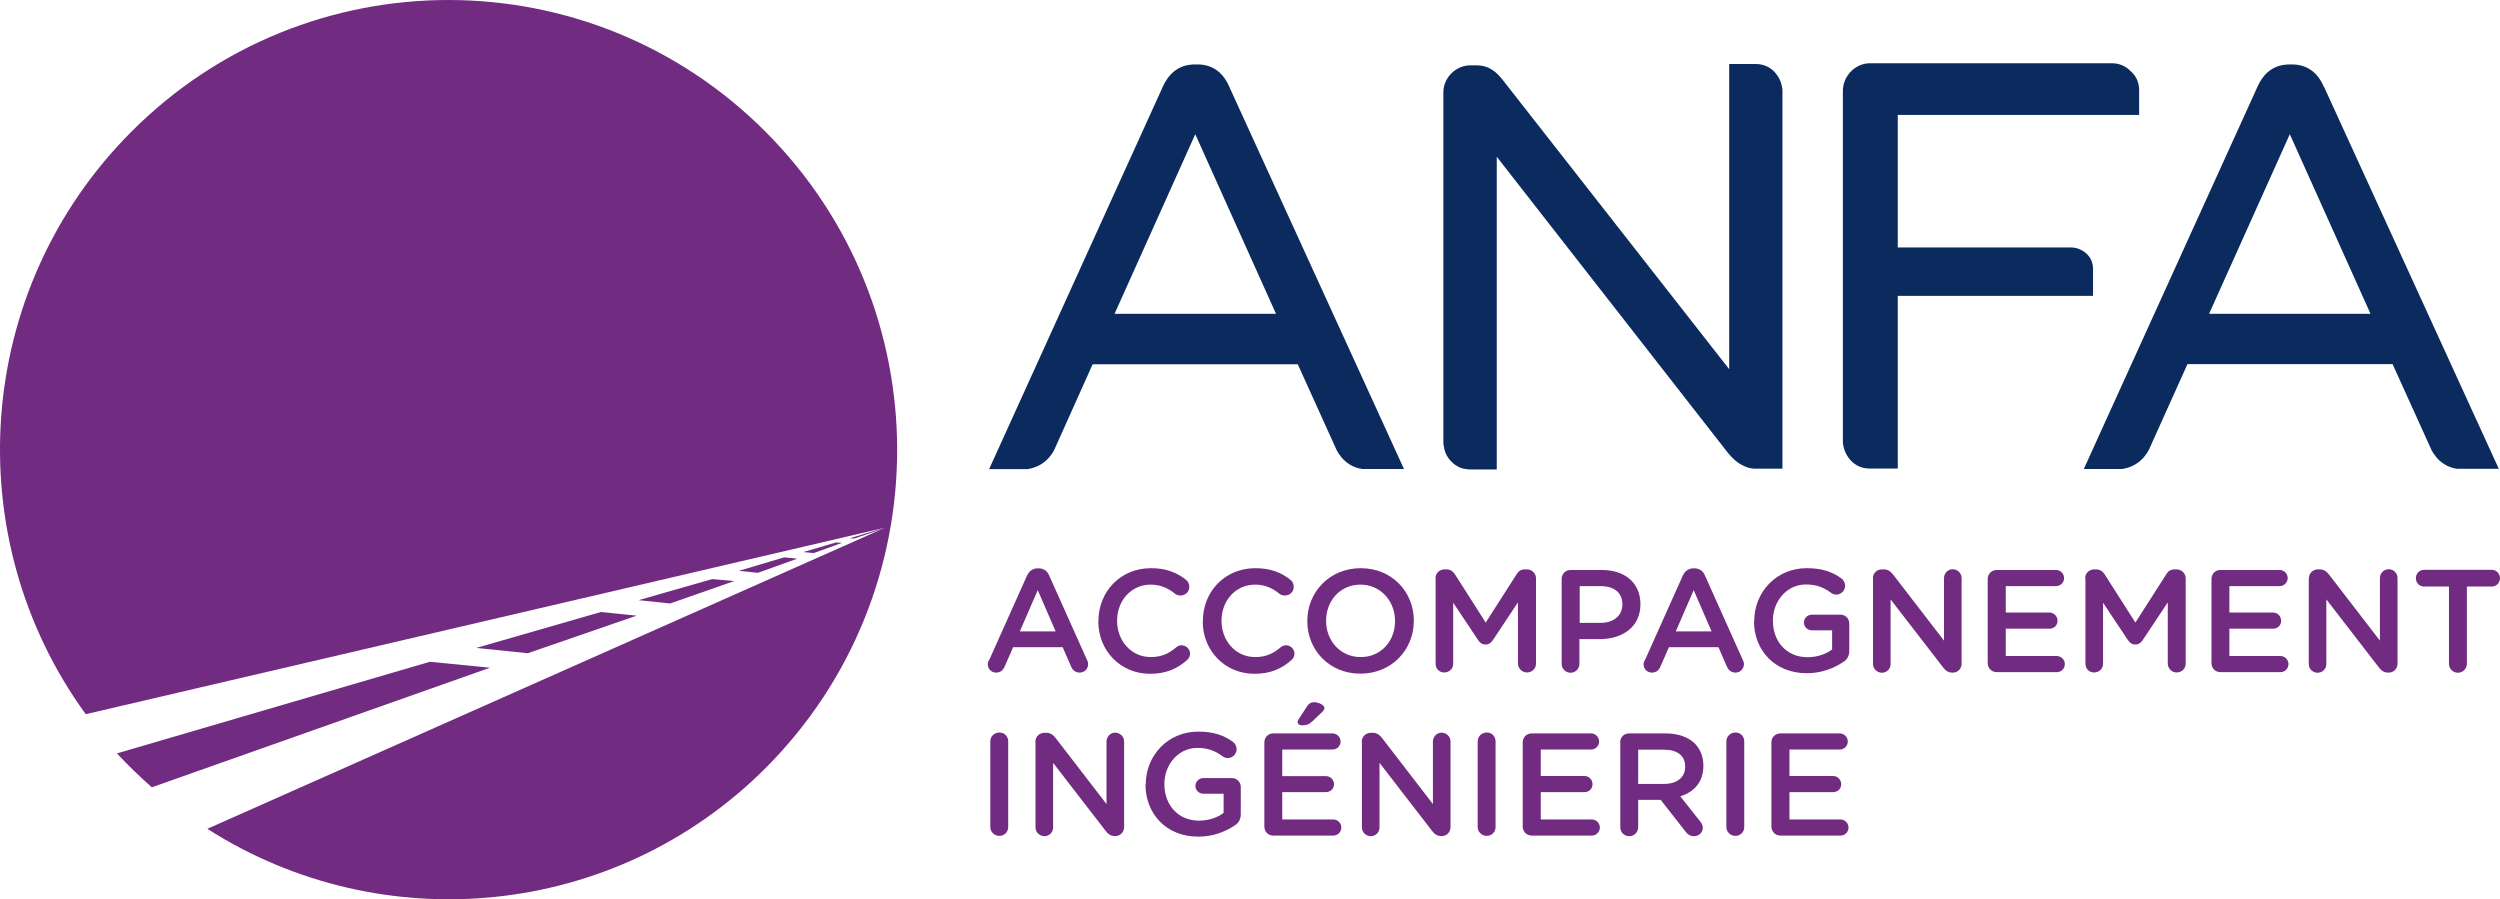 <svg width="139" height="50" viewBox="0 0 139 50" fill="none" xmlns="http://www.w3.org/2000/svg">
<path d="M129.213 4.846C128.873 4.024 128.259 3.583 127.438 3.583H127.313C126.484 3.583 125.887 3.99 125.513 4.829L115.859 26.076H117.99C119.16 25.901 119.525 24.905 119.525 24.905L121.623 20.245H133.028L135.135 24.896C135.135 24.896 135.516 25.918 136.619 26.067H138.934L129.221 4.837L129.213 4.846ZM122.826 17.446L127.313 7.462L131.8 17.446H122.826Z" fill="#0B2B5E"/>
<path d="M66.573 3.583H66.449C65.62 3.583 65.031 3.99 64.649 4.829L54.995 26.084H57.126C58.296 25.91 58.661 24.913 58.661 24.913L60.751 20.253H72.156L74.262 24.905C74.262 24.905 74.644 25.926 75.747 26.076H78.061L68.357 4.846C68.017 4.024 67.403 3.583 66.582 3.583M61.97 17.446L66.457 7.462L70.945 17.446H61.97Z" fill="#0B2B5E"/>
<path d="M99.079 4.829C99.038 4.58 98.938 4.356 98.797 4.165C98.565 3.832 98.192 3.575 97.661 3.558H96.143V5.053C96.143 5.053 96.143 5.07 96.143 5.078V20.527L83.56 4.455C83.228 4.032 82.814 3.633 82.092 3.633H81.752C80.939 3.633 80.251 4.322 80.251 5.136V23.742V24.564C80.251 24.655 80.259 24.755 80.284 24.863C80.342 25.212 80.516 25.511 80.765 25.727C80.798 25.752 80.823 25.785 80.856 25.81C80.873 25.818 80.889 25.835 80.914 25.852C80.989 25.901 81.064 25.943 81.147 25.984C81.23 26.018 81.312 26.051 81.412 26.067C81.412 26.067 81.429 26.067 81.437 26.067C81.52 26.084 81.603 26.092 81.694 26.101H83.22V23.8V8.716L96.085 25.195C96.317 25.47 96.591 25.744 96.948 25.901C97.13 25.993 97.337 26.059 97.578 26.059H99.104V24.614C99.104 24.614 99.104 24.606 99.104 24.597V5.07C99.104 4.995 99.104 4.912 99.079 4.829Z" fill="#0B2B5E"/>
<path d="M116.373 16.441V14.913C116.348 14.107 115.61 13.75 115.145 13.758H105.516V6.391H117.435C117.435 6.391 117.451 6.391 117.459 6.391H118.936V4.954C118.919 4.505 118.72 4.173 118.455 3.949C118.198 3.683 117.833 3.517 117.435 3.517H103.973C103.152 3.517 102.463 4.223 102.463 5.062V24.514C102.455 25.087 102.903 26.026 103.915 26.051H105.516V16.449H114.54H116.373V16.441Z" fill="#0B2B5E"/>
<path d="M54.995 36.707L57.101 32.006C57.217 31.757 57.416 31.599 57.698 31.599H57.748C58.03 31.599 58.229 31.749 58.337 32.006L60.444 36.707C60.485 36.782 60.502 36.849 60.502 36.915C60.502 37.181 60.303 37.397 60.029 37.397C59.797 37.397 59.631 37.256 59.548 37.048L59.084 35.985H56.33L55.849 37.081C55.766 37.281 55.6 37.397 55.384 37.397C55.127 37.397 54.92 37.197 54.92 36.932C54.92 36.857 54.945 36.782 54.986 36.707M58.694 35.104L57.698 32.812L56.703 35.104H58.694Z" fill="#712C81"/>
<path d="M61.074 34.54V34.523C61.074 32.912 62.277 31.591 63.994 31.591C64.865 31.591 65.445 31.848 65.935 32.23C66.043 32.314 66.126 32.447 66.126 32.629C66.126 32.903 65.91 33.111 65.628 33.111C65.495 33.111 65.396 33.061 65.329 33.011C64.939 32.696 64.516 32.505 63.977 32.505C62.899 32.505 62.111 33.393 62.111 34.506V34.523C62.111 35.628 62.899 36.533 63.977 36.533C64.575 36.533 64.981 36.342 65.396 35.993C65.47 35.927 65.57 35.877 65.694 35.877C65.943 35.877 66.167 36.084 66.167 36.342C66.167 36.492 66.092 36.616 66.001 36.699C65.47 37.164 64.856 37.463 63.944 37.463C62.294 37.463 61.066 36.176 61.066 34.548" fill="#712C81"/>
<path d="M66.88 34.54V34.523C66.88 32.912 68.083 31.591 69.8 31.591C70.671 31.591 71.251 31.848 71.741 32.23C71.849 32.314 71.932 32.447 71.932 32.629C71.932 32.903 71.716 33.111 71.434 33.111C71.301 33.111 71.202 33.061 71.135 33.011C70.746 32.696 70.323 32.505 69.783 32.505C68.705 32.505 67.917 33.393 67.917 34.506V34.523C67.917 35.628 68.705 36.533 69.783 36.533C70.38 36.533 70.787 36.342 71.202 35.993C71.276 35.927 71.376 35.877 71.5 35.877C71.749 35.877 71.973 36.084 71.973 36.342C71.973 36.492 71.898 36.616 71.807 36.699C71.276 37.164 70.662 37.463 69.75 37.463C68.1 37.463 66.872 36.176 66.872 34.548" fill="#712C81"/>
<path d="M72.686 34.54V34.523C72.686 32.928 73.914 31.591 75.656 31.591C77.398 31.591 78.609 32.912 78.609 34.506V34.523C78.609 36.118 77.381 37.455 75.639 37.455C73.897 37.455 72.686 36.134 72.686 34.54ZM77.564 34.54V34.523C77.564 33.418 76.759 32.505 75.639 32.505C74.519 32.505 73.731 33.402 73.731 34.506V34.523C73.731 35.628 74.528 36.533 75.656 36.533C76.784 36.533 77.564 35.644 77.564 34.54Z" fill="#712C81"/>
<path d="M79.811 32.156C79.811 31.882 80.027 31.657 80.317 31.657H80.425C80.641 31.657 80.79 31.774 80.889 31.923L82.606 34.614L84.332 31.915C84.439 31.741 84.581 31.657 84.788 31.657H84.896C85.178 31.657 85.402 31.882 85.402 32.156V36.898C85.402 37.173 85.186 37.389 84.896 37.389C84.63 37.389 84.398 37.164 84.398 36.898V33.493L83.013 35.578C82.905 35.744 82.781 35.835 82.59 35.835C82.399 35.835 82.283 35.736 82.175 35.578L80.798 33.51V36.907C80.798 37.181 80.583 37.389 80.301 37.389C80.019 37.389 79.82 37.181 79.82 36.907V32.156H79.811Z" fill="#712C81"/>
<path d="M86.828 32.189C86.828 31.907 87.044 31.691 87.326 31.691H89.059C90.387 31.691 91.208 32.447 91.208 33.584V33.601C91.208 34.872 90.188 35.536 88.943 35.536H87.815V36.907C87.815 37.181 87.6 37.405 87.326 37.405C87.052 37.405 86.828 37.189 86.828 36.907V32.197V32.189ZM88.985 34.631C89.74 34.631 90.204 34.207 90.204 33.618V33.601C90.204 32.937 89.731 32.588 88.985 32.588H87.832V34.631H88.985Z" fill="#712C81"/>
<path d="M91.457 36.707L93.563 32.006C93.68 31.757 93.879 31.599 94.16 31.599H94.21C94.492 31.599 94.691 31.749 94.799 32.006L96.906 36.707C96.948 36.782 96.964 36.849 96.964 36.915C96.964 37.181 96.765 37.397 96.491 37.397C96.259 37.397 96.093 37.256 96.01 37.048L95.546 35.985H92.792L92.311 37.081C92.228 37.281 92.062 37.397 91.846 37.397C91.589 37.397 91.382 37.197 91.382 36.932C91.382 36.857 91.407 36.782 91.448 36.707M95.164 35.104L94.169 32.812L93.174 35.104H95.164Z" fill="#712C81"/>
<path d="M97.536 34.54V34.523C97.536 32.937 98.747 31.591 100.456 31.591C101.302 31.591 101.874 31.79 102.389 32.164C102.488 32.239 102.588 32.372 102.588 32.571C102.588 32.837 102.372 33.061 102.09 33.061C101.957 33.061 101.866 33.003 101.783 32.945C101.418 32.679 101.02 32.496 100.406 32.496C99.361 32.496 98.573 33.41 98.573 34.498V34.515C98.573 35.678 99.345 36.541 100.497 36.541C101.028 36.541 101.518 36.375 101.866 36.109V35.046H100.746C100.506 35.046 100.298 34.864 100.298 34.614C100.298 34.365 100.497 34.174 100.746 34.174H102.322C102.604 34.174 102.82 34.39 102.82 34.672V36.184C102.82 36.467 102.704 36.674 102.472 36.815C101.982 37.139 101.31 37.43 100.456 37.43C98.681 37.43 97.52 36.167 97.52 34.515" fill="#712C81"/>
<path d="M104.13 32.156C104.13 31.882 104.346 31.657 104.636 31.657H104.744C104.985 31.657 105.126 31.782 105.258 31.948L108.087 35.619V32.139C108.087 31.873 108.302 31.649 108.568 31.649C108.833 31.649 109.066 31.865 109.066 32.139V36.898C109.066 37.173 108.858 37.397 108.584 37.397H108.543C108.311 37.397 108.161 37.272 108.029 37.098L105.117 33.327V36.923C105.117 37.189 104.902 37.405 104.636 37.405C104.371 37.405 104.139 37.189 104.139 36.923V32.172L104.13 32.156Z" fill="#712C81"/>
<path d="M110.517 36.857V32.189C110.517 31.907 110.733 31.691 111.023 31.691H114.316C114.556 31.691 114.764 31.89 114.764 32.139C114.764 32.388 114.565 32.588 114.316 32.588H111.521V34.058H113.951C114.191 34.058 114.399 34.257 114.399 34.515C114.399 34.772 114.2 34.955 113.951 34.955H111.521V36.475H114.357C114.598 36.475 114.805 36.674 114.805 36.923C114.805 37.173 114.606 37.372 114.357 37.372H111.023C110.741 37.372 110.517 37.156 110.517 36.874" fill="#712C81"/>
<path d="M115.933 32.156C115.933 31.882 116.149 31.657 116.439 31.657H116.547C116.763 31.657 116.912 31.774 117.012 31.923L118.728 34.614L120.454 31.915C120.562 31.741 120.703 31.657 120.91 31.657H121.018C121.3 31.657 121.524 31.882 121.524 32.156V36.898C121.524 37.173 121.308 37.389 121.018 37.389C120.752 37.389 120.528 37.164 120.528 36.898V33.493L119.143 35.578C119.035 35.744 118.911 35.835 118.72 35.835C118.529 35.835 118.413 35.736 118.305 35.578L116.929 33.51V36.907C116.929 37.181 116.713 37.389 116.431 37.389C116.149 37.389 115.95 37.181 115.95 36.907V32.156H115.933Z" fill="#712C81"/>
<path d="M122.959 36.857V32.189C122.959 31.907 123.174 31.691 123.456 31.691H126.749C126.99 31.691 127.197 31.89 127.197 32.139C127.197 32.388 126.998 32.588 126.749 32.588H123.954V34.058H126.384C126.625 34.058 126.832 34.257 126.832 34.515C126.832 34.772 126.633 34.955 126.384 34.955H123.954V36.475H126.791C127.031 36.475 127.239 36.674 127.239 36.923C127.239 37.173 127.039 37.372 126.791 37.372H123.456C123.174 37.372 122.959 37.156 122.959 36.874" fill="#712C81"/>
<path d="M128.375 32.156C128.375 31.882 128.591 31.657 128.873 31.657H128.98C129.221 31.657 129.362 31.782 129.495 31.948L132.323 35.619V32.139C132.323 31.873 132.539 31.649 132.812 31.649C133.086 31.649 133.302 31.865 133.302 32.139V36.898C133.302 37.173 133.094 37.397 132.812 37.397H132.771C132.539 37.397 132.389 37.272 132.257 37.098L129.345 33.327V36.923C129.345 37.189 129.13 37.405 128.856 37.405C128.582 37.405 128.367 37.189 128.367 36.923V32.172L128.375 32.156Z" fill="#712C81"/>
<path d="M136.155 32.613H134.778C134.521 32.613 134.322 32.405 134.322 32.148C134.322 31.89 134.521 31.682 134.778 31.682H138.544C138.793 31.682 139 31.89 139 32.148C139 32.405 138.801 32.613 138.544 32.613H137.159V36.907C137.159 37.181 136.935 37.405 136.661 37.405C136.387 37.405 136.163 37.189 136.163 36.907V32.613H136.155Z" fill="#712C81"/>
<path d="M55.061 41.226C55.061 40.952 55.276 40.728 55.567 40.728C55.857 40.728 56.056 40.944 56.056 41.226V45.985C56.056 46.259 55.84 46.475 55.567 46.475C55.293 46.475 55.061 46.259 55.061 45.985V41.226Z" fill="#712C81"/>
<path d="M57.566 41.242C57.566 40.968 57.781 40.744 58.072 40.744H58.179C58.42 40.744 58.561 40.869 58.694 41.035L61.522 44.706V41.226C61.522 40.96 61.738 40.736 62.003 40.736C62.269 40.736 62.501 40.952 62.501 41.226V45.985C62.501 46.259 62.294 46.484 62.02 46.484H61.978C61.746 46.484 61.597 46.359 61.464 46.185L58.553 42.414V46.01C58.553 46.276 58.337 46.492 58.072 46.492C57.806 46.492 57.574 46.276 57.574 46.01V41.259L57.566 41.242Z" fill="#712C81"/>
<path d="M63.704 43.626V43.61C63.704 42.023 64.915 40.678 66.623 40.678C67.469 40.678 68.041 40.877 68.556 41.251C68.655 41.326 68.755 41.459 68.755 41.658C68.755 41.924 68.539 42.148 68.257 42.148C68.124 42.148 68.033 42.09 67.95 42.032C67.585 41.766 67.187 41.583 66.573 41.583C65.528 41.583 64.74 42.497 64.74 43.585V43.601C64.74 44.764 65.512 45.628 66.665 45.628C67.195 45.628 67.685 45.462 68.033 45.196V44.133H66.913C66.673 44.133 66.466 43.95 66.466 43.701C66.466 43.452 66.665 43.261 66.913 43.261H68.489C68.771 43.261 68.987 43.477 68.987 43.759V45.271C68.987 45.553 68.871 45.761 68.639 45.902C68.149 46.226 67.478 46.517 66.623 46.517C64.848 46.517 63.687 45.254 63.687 43.601" fill="#712C81"/>
<path d="M70.298 45.944V41.276C70.298 40.993 70.513 40.777 70.795 40.777H74.088C74.329 40.777 74.536 40.977 74.536 41.226C74.536 41.475 74.337 41.674 74.088 41.674H71.293V43.153H73.723C73.964 43.153 74.171 43.352 74.171 43.601C74.171 43.851 73.972 44.042 73.723 44.042H71.293V45.562H74.13C74.37 45.562 74.578 45.761 74.578 46.01C74.578 46.259 74.378 46.459 74.13 46.459H70.795C70.513 46.459 70.298 46.243 70.298 45.96M72.139 40.171C72.139 40.113 72.172 40.038 72.205 39.988L72.67 39.274C72.761 39.124 72.885 39.041 73.06 39.041C73.317 39.041 73.64 39.208 73.64 39.357C73.64 39.448 73.582 39.523 73.499 39.598L72.96 40.113C72.769 40.287 72.612 40.329 72.388 40.329C72.255 40.329 72.147 40.262 72.147 40.154" fill="#712C81"/>
<path d="M75.714 41.242C75.714 40.968 75.93 40.744 76.22 40.744H76.328C76.568 40.744 76.709 40.869 76.842 41.035L79.67 44.706V41.226C79.67 40.96 79.886 40.736 80.151 40.736C80.417 40.736 80.649 40.952 80.649 41.226V45.985C80.649 46.259 80.442 46.484 80.168 46.484H80.126C79.894 46.484 79.745 46.359 79.612 46.185L76.701 42.414V46.01C76.701 46.276 76.485 46.492 76.22 46.492C75.954 46.492 75.722 46.276 75.722 46.01V41.259L75.714 41.242Z" fill="#712C81"/>
<path d="M82.159 41.226C82.159 40.952 82.374 40.728 82.665 40.728C82.955 40.728 83.154 40.944 83.154 41.226V45.985C83.154 46.259 82.938 46.475 82.665 46.475C82.391 46.475 82.159 46.259 82.159 45.985V41.226Z" fill="#712C81"/>
<path d="M84.663 45.944V41.276C84.663 40.993 84.879 40.777 85.169 40.777H88.462C88.703 40.777 88.91 40.977 88.91 41.226C88.91 41.475 88.711 41.674 88.462 41.674H85.667V43.145H88.097C88.338 43.145 88.545 43.344 88.545 43.601C88.545 43.859 88.346 44.042 88.097 44.042H85.667V45.562H88.504C88.744 45.562 88.952 45.761 88.952 46.01C88.952 46.259 88.753 46.459 88.504 46.459H85.169C84.887 46.459 84.663 46.243 84.663 45.96" fill="#712C81"/>
<path d="M90.08 41.276C90.08 40.993 90.295 40.777 90.577 40.777H92.601C93.314 40.777 93.87 40.985 94.235 41.342C94.534 41.65 94.708 42.073 94.708 42.563V42.58C94.708 43.485 94.185 44.042 93.422 44.274L94.509 45.645C94.608 45.769 94.675 45.869 94.675 46.027C94.675 46.301 94.443 46.492 94.194 46.492C93.97 46.492 93.82 46.384 93.713 46.234L92.336 44.474H91.083V45.993C91.083 46.268 90.868 46.492 90.586 46.492C90.304 46.492 90.088 46.276 90.088 45.993V41.284L90.08 41.276ZM92.535 43.585C93.248 43.585 93.696 43.211 93.696 42.638V42.621C93.696 42.015 93.257 41.683 92.527 41.683H91.083V43.585H92.543H92.535Z" fill="#712C81"/>
<path d="M95.985 41.226C95.985 40.952 96.201 40.728 96.491 40.728C96.782 40.728 96.981 40.944 96.981 41.226V45.985C96.981 46.259 96.765 46.475 96.491 46.475C96.218 46.475 95.985 46.259 95.985 45.985V41.226Z" fill="#712C81"/>
<path d="M98.49 45.944V41.276C98.49 40.993 98.706 40.777 98.996 40.777H102.289C102.53 40.777 102.737 40.977 102.737 41.226C102.737 41.475 102.538 41.674 102.289 41.674H99.494V43.145H101.924C102.165 43.145 102.372 43.344 102.372 43.601C102.372 43.859 102.173 44.042 101.924 44.042H99.494V45.562H102.331C102.571 45.562 102.778 45.761 102.778 46.01C102.778 46.259 102.579 46.459 102.331 46.459H98.996C98.714 46.459 98.49 46.243 98.49 45.96" fill="#712C81"/>
<path d="M23.9 36.795L6.502 41.888C7.105 42.547 7.763 43.17 8.439 43.774L27.244 37.125L23.9 36.795Z" fill="#712C81"/>
<path d="M35.395 34.23L33.403 34.029L26.477 36.026L29.346 36.319L35.395 34.23Z" fill="#712C81"/>
<path d="M39.598 32.197L35.505 33.369L37.259 33.553L40.822 32.307L39.598 32.197Z" fill="#712C81"/>
<path d="M43.6 30.988L41.078 31.739L42.138 31.849L44.331 31.061L43.6 30.988Z" fill="#712C81"/>
<path d="M46.469 30.164L44.66 30.695L45.245 30.75L46.817 30.182L46.469 30.164Z" fill="#712C81"/>
<path d="M49.192 29.339L47.255 29.925L47.493 29.944L49.211 29.358L49.192 29.339Z" fill="#712C81"/>
<path d="M11.528 46.082C21.177 52.256 34.134 51.138 42.577 42.694C52.317 32.93 52.317 17.103 42.577 7.339C32.836 -2.443 17.047 -2.443 7.306 7.321C-1.502 16.15 -2.343 29.925 4.766 39.708L49.211 29.339L11.528 46.082Z" fill="#712C81"/>
</svg>
